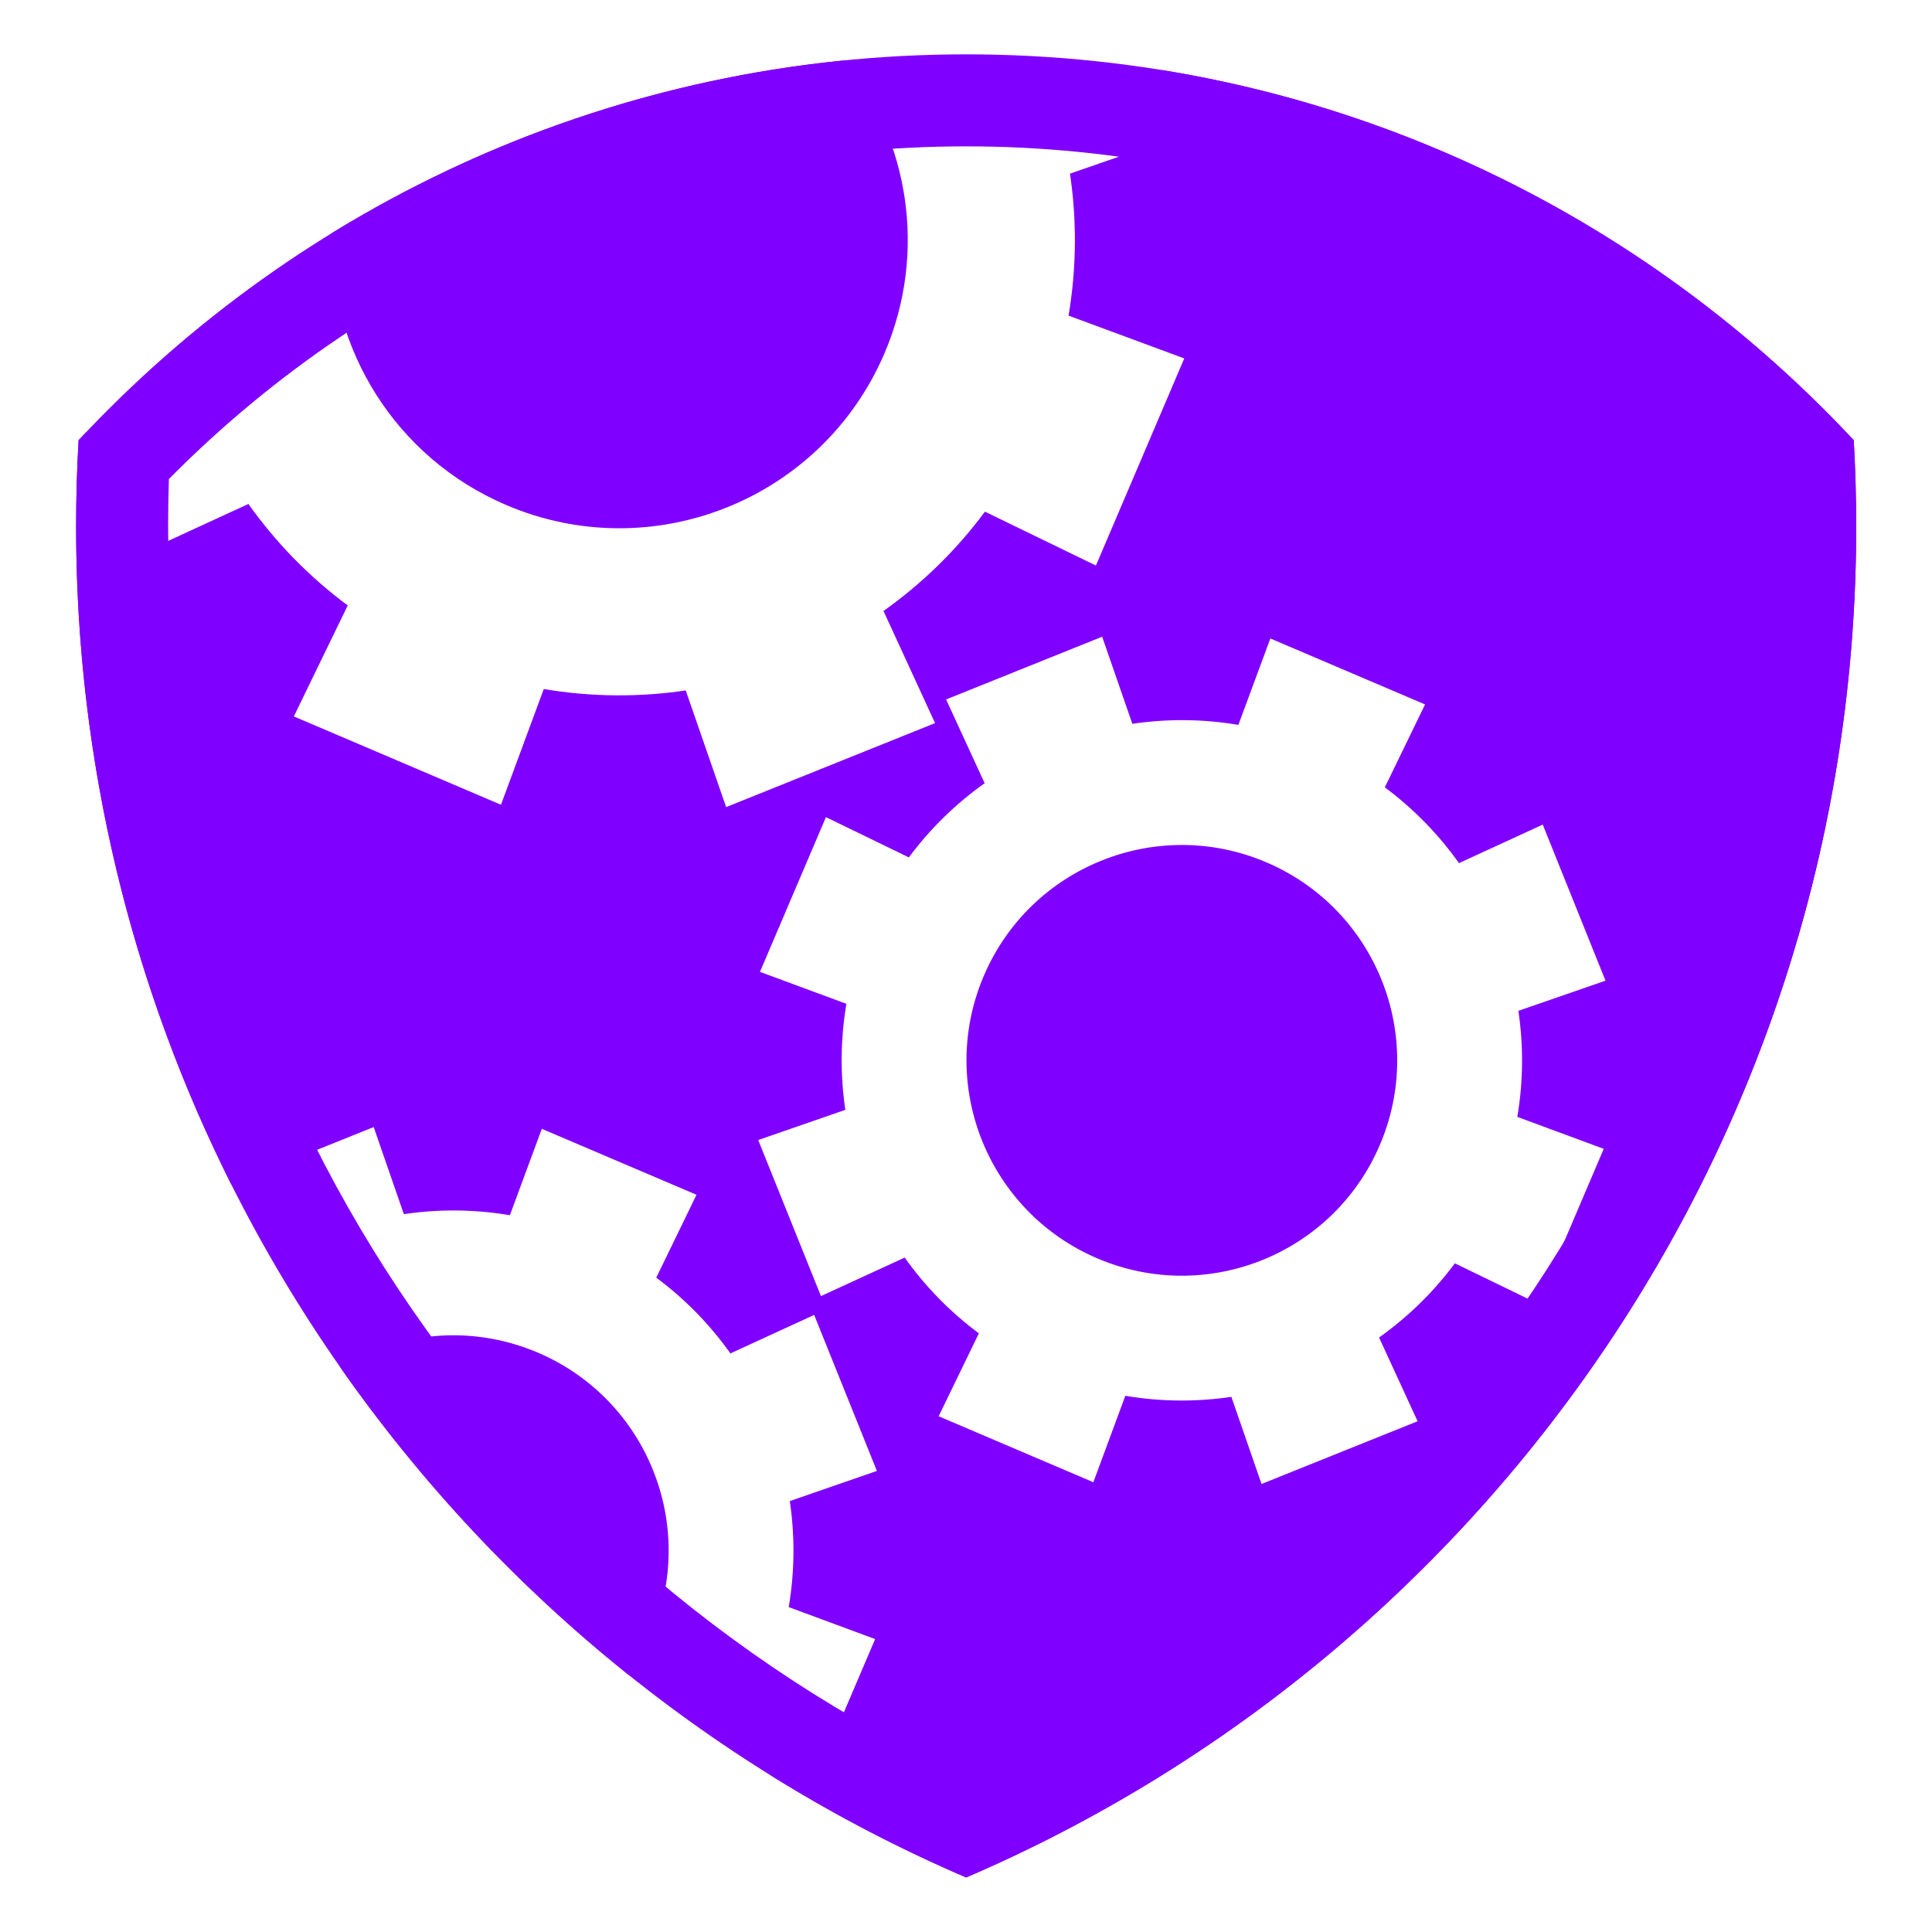 <?xml version="1.0" encoding="UTF-8"?>
<!-- Generated by Pixelmator Pro 3.6.13 -->
<svg width="7291" height="7291" viewBox="0 0 7291 7291" xmlns="http://www.w3.org/2000/svg">
    <g id="Layer-1">
        <g id="Group">
            <path id="Path" fill="#8000ff" fill-rule="evenodd" stroke="none" d="M 5726.096 4214.893 L 5725.927 4215.736 C 5749.088 4079.455 5749.565 3942.433 5729.321 3809.546 C 5729.687 3811.22 5730.015 3812.894 5730.259 3814.638 L 6058.829 3700.827 L 5940.447 3406.356 L 5822.038 3111.88 L 5506.136 3257.205 C 5507.261 3258.785 5508.312 3260.444 5509.315 3262.118 C 5431.555 3151.576 5335.817 3052.454 5224.009 2969.803 C 5224.684 2970.282 5225.377 2970.718 5226.081 2971.238 L 5377.909 2658.416 L 5085.983 2533.931 L 4794.059 2409.432 L 4673.407 2735.535 L 4674.082 2735.69 C 4537.792 2712.544 4400.798 2712.061 4267.911 2732.333 C 4269.655 2731.963 4271.399 2731.64 4273.182 2731.382 L 4159.356 2402.807 L 3864.89 2521.192 L 3570.423 2639.602 L 3715.716 2955.499 C 3717.422 2954.304 3719.156 2953.188 3720.948 2952.119 C 3610.49 3029.772 3511.472 3125.336 3428.863 3236.923 C 3429.163 3236.496 3429.435 3236.009 3429.753 3235.582 L 3116.955 3083.727 L 2992.451 3375.651 L 2867.938 3667.601 L 3194.079 3788.229 C 3194.164 3787.684 3194.313 3787.159 3194.426 3786.615 C 3171.125 3923.267 3170.646 4060.664 3190.956 4193.897 C 3190.553 4192.116 3190.178 4190.325 3189.896 4188.454 L 2861.346 4302.27 L 2979.736 4596.741 L 3098.118 4891.218 L 3414.038 4745.915 C 3413.119 4744.654 3412.275 4743.351 3411.469 4742.023 C 3488.789 4851.722 3583.832 4950.099 3694.702 5032.285 L 3694.102 5031.873 L 3542.246 5344.68 L 3834.191 5469.185 L 4126.116 5593.689 L 4246.748 5267.561 C 4245.96 5267.43 4245.2 5267.252 4244.432 5267.078 C 4381.201 5290.506 4518.701 5291.027 4652.066 5270.74 C 4650.388 5271.134 4648.69 5271.48 4646.993 5271.739 L 4760.809 5600.29 L 5055.285 5481.904 L 5349.751 5363.518 L 5204.43 5047.598 C 5203.193 5048.489 5201.927 5049.341 5200.642 5050.101 C 5310.322 4972.804 5408.656 4877.785 5490.823 4766.924 L 5490.411 4767.538 L 5803.219 4919.395 L 5927.724 4627.445 L 6052.209 4335.52 L 5726.096 4214.893 Z M 3712.668 3682.791 C 3888.717 3270.022 4366.048 3078.114 4778.839 3254.152 C 5191.603 3430.173 5383.525 3907.528 5207.505 4320.296 C 5031.468 4733.088 4554.107 4925.006 4141.335 4748.967 C 3728.562 4572.924 3536.62 4095.592 3712.668 3682.791 Z M 3188.762 227.748 C 2483.088 297.731 1824.551 527.846 1249.937 881.213 C 1240.465 1312.556 1489.812 1726.506 1910.977 1906.099 C 2463.538 2141.777 3102.619 1884.841 3338.283 1332.219 C 3500.566 951.734 3429.285 530.326 3188.762 227.748 Z M 3238.187 223.116 C 3224.038 224.35 3209.925 225.681 3195.823 227.054 L 3238.187 223.116 Z M 3300.964 217.991 C 3287.115 219.019 3273.266 220.125 3259.435 221.287 C 3273.266 220.102 3287.086 219.042 3300.964 217.991 Z M 2815.052 6640.305 C 2837.979 6655.223 2861.018 6669.963 2884.159 6684.531 C 2861.018 6669.94 2837.979 6655.201 2815.052 6640.305 Z M 2740.47 6591.007 C 2759.833 6604.05 2779.318 6616.938 2798.831 6629.747 C 2779.299 6616.938 2759.833 6604.026 2740.47 6591.007 Z M 2664.49 6538.966 C 2678.462 6548.723 2692.537 6558.413 2706.62 6568.038 C 2692.537 6558.413 2678.48 6548.723 2664.49 6538.966 Z M 2587.227 6484.122 C 2598.525 6492.308 2609.872 6500.428 2621.264 6508.534 C 2609.872 6500.451 2598.525 6492.283 2587.227 6484.122 Z M 1278.235 5151.351 C 1585.576 5592.863 1955.385 5987.624 2374.975 6322.795 L 2373.54 6321.641 C 2406.378 6275.24 2434.901 6224.705 2458.09 6170.287 C 2634.082 5757.65 2442.215 5280.403 2029.555 5104.429 C 1777.48 4996.907 1501.289 5026.697 1284.396 5160.188 L 1278.235 5151.351 Z M 6995.657 1661.29 C 6317.982 935.059 5406.893 429.47 4381.96 263.942 L 4478.044 502.885 L 4038.172 655.238 C 4037.815 652.95 4037.403 650.69 4036.906 648.449 C 4064.033 826.358 4063.338 1009.791 4032.33 1192.21 L 4032.573 1191.104 L 4469.191 1352.617 L 4302.53 1743.444 L 4135.821 2134.267 L 3717.066 1930.96 L 3717.591 1930.178 C 3607.63 2078.569 3475.98 2205.773 3329.141 2309.228 C 3330.838 2308.219 3332.535 2307.089 3334.214 2305.912 L 3528.763 2728.831 L 3134.518 2887.368 L 2740.283 3045.858 L 2587.948 2605.981 C 2590.189 2605.635 2592.477 2605.128 2594.7 2604.65 C 2416.129 2631.782 2232.092 2631.106 2048.956 2599.714 C 2049.996 2599.976 2050.999 2600.233 2052.068 2600.379 L 1890.573 3037.002 L 1499.751 2870.321 L 1108.901 2703.636 L 1312.226 2284.861 L 1313.013 2285.396 C 1164.552 2175.355 1037.375 2043.664 933.837 1896.82 C 934.925 1898.606 936.097 1900.327 937.278 1902.023 L 514.36 2096.572 L 355.827 1702.332 L 326.553 1629.541 L 349.095 1606.006 C 331.458 1624.271 313.932 1642.668 296.576 1661.267 C 290.369 1768.809 287.236 1877.199 287.236 1986.315 C 287.236 2881.076 499.076 3726.384 875.374 4474.764 L 872.701 4469.433 L 1115.849 4371.639 L 1410.231 4253.3 L 1524.018 4581.785 C 1522.236 4582.047 1520.521 4582.371 1518.749 4582.718 C 1651.598 4562.492 1788.573 4562.929 1924.826 4586.122 L 1924.169 4585.967 L 2044.773 4259.92 L 2336.633 4384.382 L 2628.493 4508.862 L 2476.666 4821.576 C 2475.99 4821.056 2475.268 4820.624 2474.63 4820.128 C 2586.383 4902.803 2682.1 5001.867 2759.852 5112.372 C 2758.83 5110.698 2757.789 5109.039 2756.654 5107.459 L 3072.491 4962.203 L 3190.872 5256.586 L 3309.215 5550.992 L 2980.73 5664.736 C 2980.467 5663.025 2980.139 5661.342 2979.773 5659.668 C 3000.046 5792.532 2999.521 5929.516 2976.379 6065.75 L 2976.558 6064.92 L 3302.596 6185.529 L 3178.138 6477.371 L 3053.653 6769.254 L 2901.319 6695.281 C 3138.203 6843.217 3387.051 6973.863 3646.131 7085.217 C 5621.602 6236.243 7004.997 4272.831 7004.997 1986.315 C 7004.997 1877.199 7001.836 1768.832 6995.657 1661.29 Z"/>
            <path id="path1" fill="#8000ff" fill-rule="evenodd" stroke="none" d="M 296.576 1661.267 C 290.369 1768.809 287.236 1877.175 287.236 1986.315 C 287.236 4272.831 1670.632 6236.225 3646.131 7085.217 C 5621.602 6236.225 7004.997 4272.831 7004.997 1986.315 C 7004.997 1877.175 7001.864 1768.832 6995.657 1661.29 C 6159.582 765.307 4968.268 205.085 3646.084 205.085 C 2323.965 205.085 1132.633 765.283 296.576 1661.267 M 634.447 1986.315 C 634.447 1926.713 635.441 1867.143 637.448 1807.591 C 1433.289 1003.208 2509.85 552.296 3646.084 552.296 C 4782.365 552.296 5858.916 1003.208 6654.785 1807.614 C 6656.791 1867.166 6657.786 1926.736 6657.786 1986.315 C 6657.786 4018.708 5476.196 5855.412 3646.131 6704.929 C 1816.038 5855.436 634.447 4018.727 634.447 1986.315 Z"/>
        </g>
    </g>
</svg>
